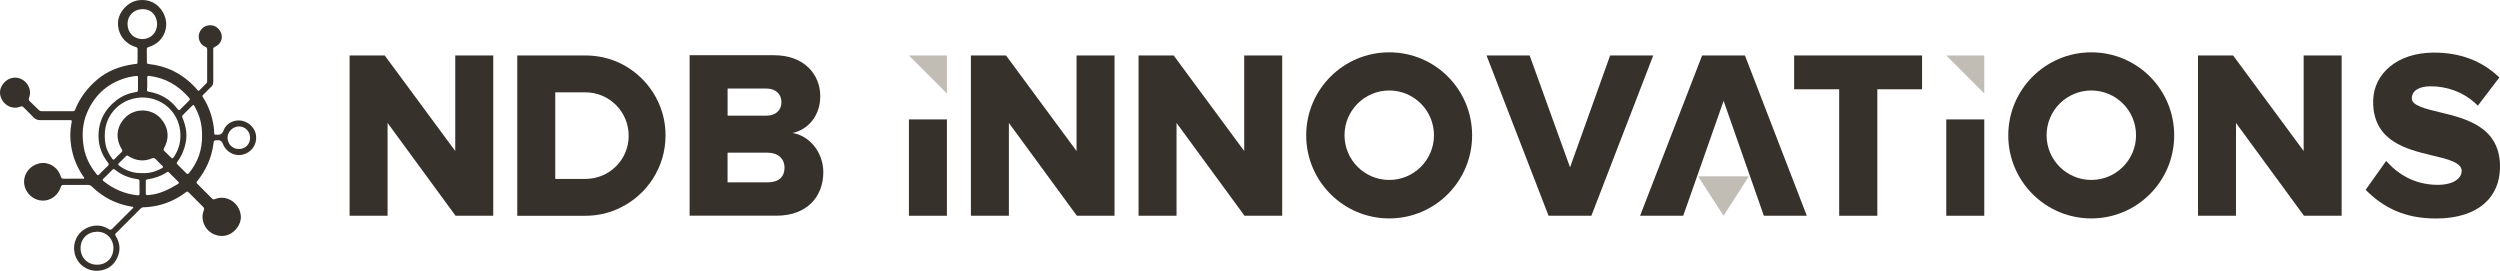 <?xml version="1.0" encoding="UTF-8"?><svg id="uuid-a2ff82ca-41a6-45b1-b6ba-3e4625fa2bdf" xmlns="http://www.w3.org/2000/svg" viewBox="0 0 964.75 104.51"><g id="uuid-ecb9159a-8e44-491b-86cc-d4507914ac9d"><g id="uuid-57a379cd-a3ab-4aab-a815-af6be4b72236"><g id="uuid-de67773f-77e8-443a-a31e-e9212e991b66"><path d="m190.34,21.4v61.86h-14.54l-26.23-35.82v35.82h-14.66V21.4h13.55l27.22,36.87V21.4h14.66Z" style="fill:#37312c;"/></g><g id="uuid-9b82ece6-2f73-466b-a814-e6875fa0a421"><path d="m256.83,52.27c0,12.25-7.11,22.83-17.38,27.84-4.08,2.04-8.66,3.16-13.55,3.16h-26.29V21.4h26.35c4.83,0,9.47,1.11,13.55,3.09,10.27,5.07,17.38,15.65,17.32,27.78Zm-14.23.06c0-9.22-7.49-16.7-16.7-16.7h-11.63v33.41h11.88c9.16-.12,16.52-7.55,16.45-16.7Z" style="fill:#37312c;"/></g><g id="uuid-59f3484e-eea8-4767-8ad5-f4a48208e11d"><path d="m317.71,66.53c0,9.28-6.25,16.7-18,16.7h-33.59V21.31h32.6c11.75,0,17.82,7.55,17.82,15.78,0,7.79-4.89,12.99-10.7,14.23,6.56,1.05,11.88,7.42,11.88,15.22Zm-36.93-21.9h15.03c3.46,0,5.75-2.04,5.75-5.2s-2.29-5.26-5.75-5.26h-15.03v10.46Zm21.96,20.04c0-3.46-2.54-5.75-6.5-5.75h-15.47v11.44h15.47c2.47,0,6.5-.74,6.5-5.69Z" style="fill:#37312c;"/></g><g id="uuid-4858e21a-4753-46b8-b887-7e18fbb695e0"><polygon points="365.41 36.06 350.75 21.4 365.41 21.4 365.41 36.06" style="fill:#c1bdb5;"/><rect x="350.75" y="46.08" width="14.66" height="37.18" style="fill:#37312c;"/></g><g id="uuid-bcd261a5-b9b2-4c96-b893-9501db48b590"><path d="m430.1,21.4v61.86h-14.54l-26.23-35.82v35.82h-14.66V21.4h13.55l27.22,36.87V21.4h14.66Z" style="fill:#37312c;"/></g><g id="uuid-54b57b70-4224-4aa3-bf0c-d26a61c4a4a8"><path d="m494.8,21.4v61.86h-14.54l-26.23-35.82v35.82h-14.66V21.4h13.55l27.22,36.87V21.4h14.66Z" style="fill:#37312c;"/></g><g id="uuid-f973cd8c-ca6f-466d-bc11-111dc9ac136a"><path d="m568.09,52.24c0,17.69-14.29,32.05-31.98,32.05s-32.05-14.35-32.05-32.05,14.35-32.05,32.05-32.05c17.69,0,31.98,14.29,31.98,32.05Zm-14.72-.06c0-9.53-7.73-17.26-17.26-17.26s-17.26,7.73-17.26,17.26,7.73,17.26,17.26,17.26,17.26-7.73,17.26-17.26Z" style="fill:#37312c;"/></g><g id="uuid-0a9fba2c-e2e8-4679-9ad4-0063537df778"><path d="m637.99,21.4l-23.88,61.86h-16.52l-23.94-61.86h16.64l15.59,43.18,15.47-43.18h16.64Z" style="fill:#37312c;"/></g><g id="uuid-41b5ea9c-8045-43f5-bb08-afeaf72ef138"><polygon points="673.37 21.4 656.85 21.4 632.91 83.26 649.56 83.26 665.14 38.91 672.94 61.18 672.94 61.18 680.67 83.26 697.25 83.26 673.37 21.4" style="fill:#37312c;"/><polygon points="665.12 83.26 655.3 68.05 674.87 68.05 665.12 83.26" style="fill:#c1bdb5;"/></g><g id="uuid-8a7c656f-a978-4901-ae45-af1b31a7768a"><path d="m741.72,21.4v13.05h-17.26v48.81h-14.72v-48.81h-17.38v-13.05h49.37Z" style="fill:#37312c;"/></g><g id="uuid-26792b7e-8791-4c7a-8fbe-6c313b93bbf4"><polygon points="765.73 36.06 751.07 21.4 765.73 21.4 765.73 36.06" style="fill:#c1bdb5;"/><rect x="751.07" y="46.08" width="14.66" height="37.18" style="fill:#37312c;"/></g><g id="uuid-c0609b67-d35d-4d4a-b734-44561e43228b"><path d="m839.02,52.24c0,17.69-14.29,32.05-31.98,32.05s-32.05-14.35-32.05-32.05,14.35-32.05,32.05-32.05c17.69,0,31.98,14.29,31.98,32.05Zm-14.72-.06c0-9.53-7.73-17.26-17.26-17.26s-17.26,7.73-17.26,17.26,7.73,17.26,17.26,17.26,17.26-7.73,17.26-17.26Z" style="fill:#37312c;"/></g><g id="uuid-9b33ac72-3565-4730-a8e6-8f3cde063556"><path d="m903.64,21.4v61.86h-14.54l-26.23-35.82v35.82h-14.66V21.4h13.55l27.22,36.87V21.4h14.66Z" style="fill:#37312c;"/></g><g id="uuid-1667371e-9472-4eb8-898e-e88bd29699c5"><path d="m964.75,64.46c0,11.32-8.04,19.86-24.75,19.86-11.88,0-20.17-4.08-27.1-11.07l7.92-11.14,1.24,1.3c2.85,2.97,9.03,7.92,18.62,7.92,6.43,0,9.28-2.72,9.28-5.38,0-3.28-5.44-4.58-11.75-6.06-9.84-2.35-21.84-5.51-22.4-19.61v-1.67c.31-10.08,9.16-18.31,23.45-18.31,9.84,0,18.37,2.97,25.24,9.59l-8.29,10.89-1.18-1.11c-4.39-4.02-10.58-6.37-17.01-6.37-4.58,0-7.3,1.73-7.3,4.7,0,2.72,5.13,3.96,11.07,5.38,10.08,2.41,22.39,5.69,22.95,19.92v1.18Z" style="fill:#37312c;"/></g></g><path d="m79.94,25.17c0-2-.02-4,.01-6.01,0-.54-.14-.85-.67-1.07-1.68-.69-2.67-2.35-2.58-4.24.08-1.7,1.31-3.33,2.95-3.87,2.36-.79,4.76.38,5.66,2.75.84,2.2-.17,4.43-2.49,5.41-.49.2-.53.51-.53.93,0,4.17-.01,8.34.02,12.51,0,.77-.22,1.35-.77,1.88-1.07,1.03-2.1,2.1-3.16,3.14-.31.3-.34.53-.09.9,2.34,3.57,3.66,7.51,4.23,11.73.1.72.13,1.45.13,2.18,0,.4.14.57.53.55.02,0,.05,0,.07,0,1.42.15,2.42.04,3.06-1.71.99-2.71,4.14-4.18,6.87-3.69,2.97.53,5.35,2.98,5.65,5.83.36,3.49-1.83,6.53-5.25,7.31-3.18.72-6.48-1.15-7.65-4.34q-.45-1.24-1.73-1.24c-1.62,0-1.65,0-1.86,1.55-.73,5.34-2.86,10.07-6.25,14.24-.35.43-.32.66.06,1.03,1.9,1.87,3.78,3.75,5.64,5.65.35.35.68.45,1.13.26,4.52-1.88,9.52,1.42,10.01,6.36.37,3.72-3.04,7.61-6.8,7.83-4.06.24-7.57-2.63-7.96-6.84-.1-1.08.14-2.11.51-3.11.19-.52.09-.87-.29-1.25-1.88-1.85-3.75-3.72-5.59-5.6-.39-.4-.66-.36-1.07-.05-3.74,2.85-7.92,4.7-12.57,5.45-1.26.2-2.52.34-3.79.36-.43,0-.76.15-1.07.45-3.19,3.2-6.39,6.4-9.6,9.59-.39.39-.25.68-.02,1.05,1.65,2.63,1.9,5.41.65,8.23-1.33,3.02-3.74,4.74-7.01,5.13-4.88.57-9.53-2.94-9.74-8.5-.13-3.56,2.19-7.49,6.8-8.64,2.35-.59,4.54-.15,6.57,1.11.61.38.94.29,1.42-.19,2.53-2.57,5.1-5.09,7.65-7.64.17-.17.5-.31.4-.6-.08-.23-.4-.2-.63-.24-5.95-.98-11.07-3.59-15.37-7.79-.44-.43-.88-.6-1.5-.6-3.11.03-6.22.03-9.33,0-.6,0-.91.14-1.11.77-1.04,3.24-3.85,5.33-6.99,5.3-3.38-.04-6.41-2.59-7.06-5.93-.74-3.78,1.68-7.43,5.58-8.41,3.55-.9,7.34,1.33,8.43,5,.2.67.5.89,1.18.88,2.43-.04,4.85-.01,7.28-.02.2,0,.46.09.58-.14.12-.22-.1-.39-.22-.56-2.53-3.61-4.14-7.59-4.81-11.95-.45-2.93-.44-5.86.13-8.78.23-1.16.23-1.16-.98-1.16-3.7,0-7.4-.01-11.09,0-1.03,0-1.85-.3-2.57-1.07-1.24-1.32-2.56-2.57-3.83-3.86-.35-.36-.67-.51-1.18-.3-3.52,1.49-7.65-1.08-7.93-5.22-.17-2.64,2.19-5.45,4.93-5.88,4.19-.66,7.86,3.58,6.29,7.74-.22.59-.13.95.31,1.35,1.19,1.11,2.34,2.25,3.5,3.39.27.27.56.4.94.4,4.07,0,8.15,0,12.22,0,.46,0,.67-.22.83-.61,1.79-4.55,4.66-8.3,8.36-11.47,4.07-3.49,8.85-5.27,14.08-6.04,1.86-.27,1.61.18,1.62-1.81,0-1.3,0-2.59.02-3.89.01-.53-.15-.78-.69-.94-4.06-1.2-6.75-4.6-6.88-8.85-.06-2.14.74-4.07,2.07-5.74C49.48,1.26,51.94-.02,54.91,0c3.04.03,5.58,1.32,7.38,3.81,3.89,5.36,1.4,12.5-4.97,14.36-.46.13-.66.34-.66.83.02,1.65.03,3.3.02,4.95,0,.49.16.7.68.75,7.01.74,12.92,3.71,17.77,8.81.41.43.78.88,1.16,1.33.21.25.41.27.64.03.91-.92,1.82-1.84,2.75-2.75.27-.27.26-.59.26-.92,0-2,0-4,0-6.01Zm-26.69,7.2h0c0-.85,0-1.7,0-2.54,0-.43-.17-.59-.6-.53-1,.14-2,.24-2.99.49-7.58,1.89-12.92,6.44-16.02,13.58-1.89,4.37-2.09,8.95-1.29,13.58.66,3.85,2.43,7.2,4.88,10.21.51.63.62.61,1.19.02,1.04-1.06,2.07-2.12,3.16-3.13.49-.46.48-.77.08-1.29-2.29-2.93-3.58-6.27-3.64-9.98-.09-5.83,2.31-10.54,6.91-14.08,2.2-1.69,4.71-2.75,7.47-3.15.62-.09.92-.3.87-.98-.06-.73-.01-1.46-.01-2.19Zm-12.81,20.17c-.03.71.04,1.53.15,2.35.32,2.4,1.3,4.5,2.76,6.41.29.38.54.43.9.05.83-.87,1.67-1.73,2.56-2.53.47-.42.49-.71.17-1.24-2.6-4.27-2.02-8.93,1.5-12.36,3.71-3.63,10.13-3.39,13.56.51,3,3.41,3.46,7.54,1.25,11.5-.24.44-.21.71.14,1.04.82.78,1.62,1.58,2.42,2.37.66.66.79.65,1.31-.15,2.05-3.1,2.8-6.51,2.34-10.16-1.2-9.6-11.11-15.24-20.15-11.59-4.68,1.89-9.05,6.73-8.91,13.8Zm37.54-.38c0-.61-.03-1.57-.12-2.54-.29-3.12-1.3-6.01-2.83-8.73-.25-.45-.46-.5-.84-.12-1.18,1.21-2.38,2.42-3.6,3.59-.35.34-.36.61-.18,1.04,1.28,3.08,1.91,6.25,1.27,9.58-.52,2.72-1.58,5.22-3.23,7.45-.29.39-.34.65.03,1.02,1.15,1.11,2.28,2.25,3.4,3.39.41.42.68.4,1.07-.07,3.39-4.16,5.12-8.89,5.03-14.62Zm-40.54,49.99c3.72,0,6.34-2.69,6.33-6.47,0-3.34-2.59-6.38-6.47-6.25-3.57.12-6.21,2.7-6.21,6.31,0,3.7,2.7,6.42,6.34,6.41ZM55.01,15.07c3.18,0,5.58-2.46,5.61-5.73.02-2.68-1.66-5.9-5.77-5.81-3.16.06-5.64,2.48-5.64,5.64,0,3.47,2.38,5.9,5.81,5.91Zm1.73,19.5c-.12.62.26.75.72.83,4.6.78,8.32,3.01,11.12,6.75.39.51.64.45,1.04.03,1.01-1.05,2.06-2.07,3.09-3.1.74-.74.75-.75.07-1.53-4.04-4.64-9.03-7.52-15.2-8.26-.54-.06-.77.06-.78.65,0,1.55.09,3.11-.07,4.63Zm-2.91,37.81h0c0-.75-.04-1.51.01-2.26.04-.66-.21-.92-.85-1-3.2-.41-6.09-1.6-8.61-3.62-.41-.33-.69-.35-1.07.05-1.09,1.14-2.19,2.28-3.35,3.34-.51.47-.41.71.06,1.07,3.89,3.05,8.25,4.95,13.2,5.41.49.05.63-.15.62-.6-.02-.8,0-1.6,0-2.4Zm1.14-5.58c2.75.13,5.24-.6,7.58-1.94.47-.27.48-.48.12-.84-.87-.85-1.76-1.7-2.59-2.6-.44-.48-.85-.55-1.43-.31-3.23,1.37-6.29.92-9.2-.93-.34-.22-.56-.21-.85.08-.87.9-1.74,1.79-2.65,2.64-.47.44-.46.68.07,1.07,2.68,1.95,5.64,2.96,8.93,2.83Zm1.29,5.43h0c0,.78.02,1.55,0,2.33-.02.54.17.8.74.72.19-.03.38-.02.56-.04,4.11-.34,7.65-2.16,11.1-4.23.43-.26.49-.51.13-.88-1.22-1.21-2.43-2.42-3.65-3.64-.18-.18-.33-.29-.6-.11-2.34,1.54-4.91,2.45-7.68,2.84-.49.07-.62.31-.6.75.02.75,0,1.51,0,2.26Zm40.25-19.04c0-2.43-1.85-4.37-4.2-4.4-2.36-.03-4.48,1.98-4.5,4.26-.01,2.54,1.88,4.47,4.38,4.46,2.48,0,4.32-1.85,4.32-4.32Z" style="fill:#37312c;"/></g></svg>